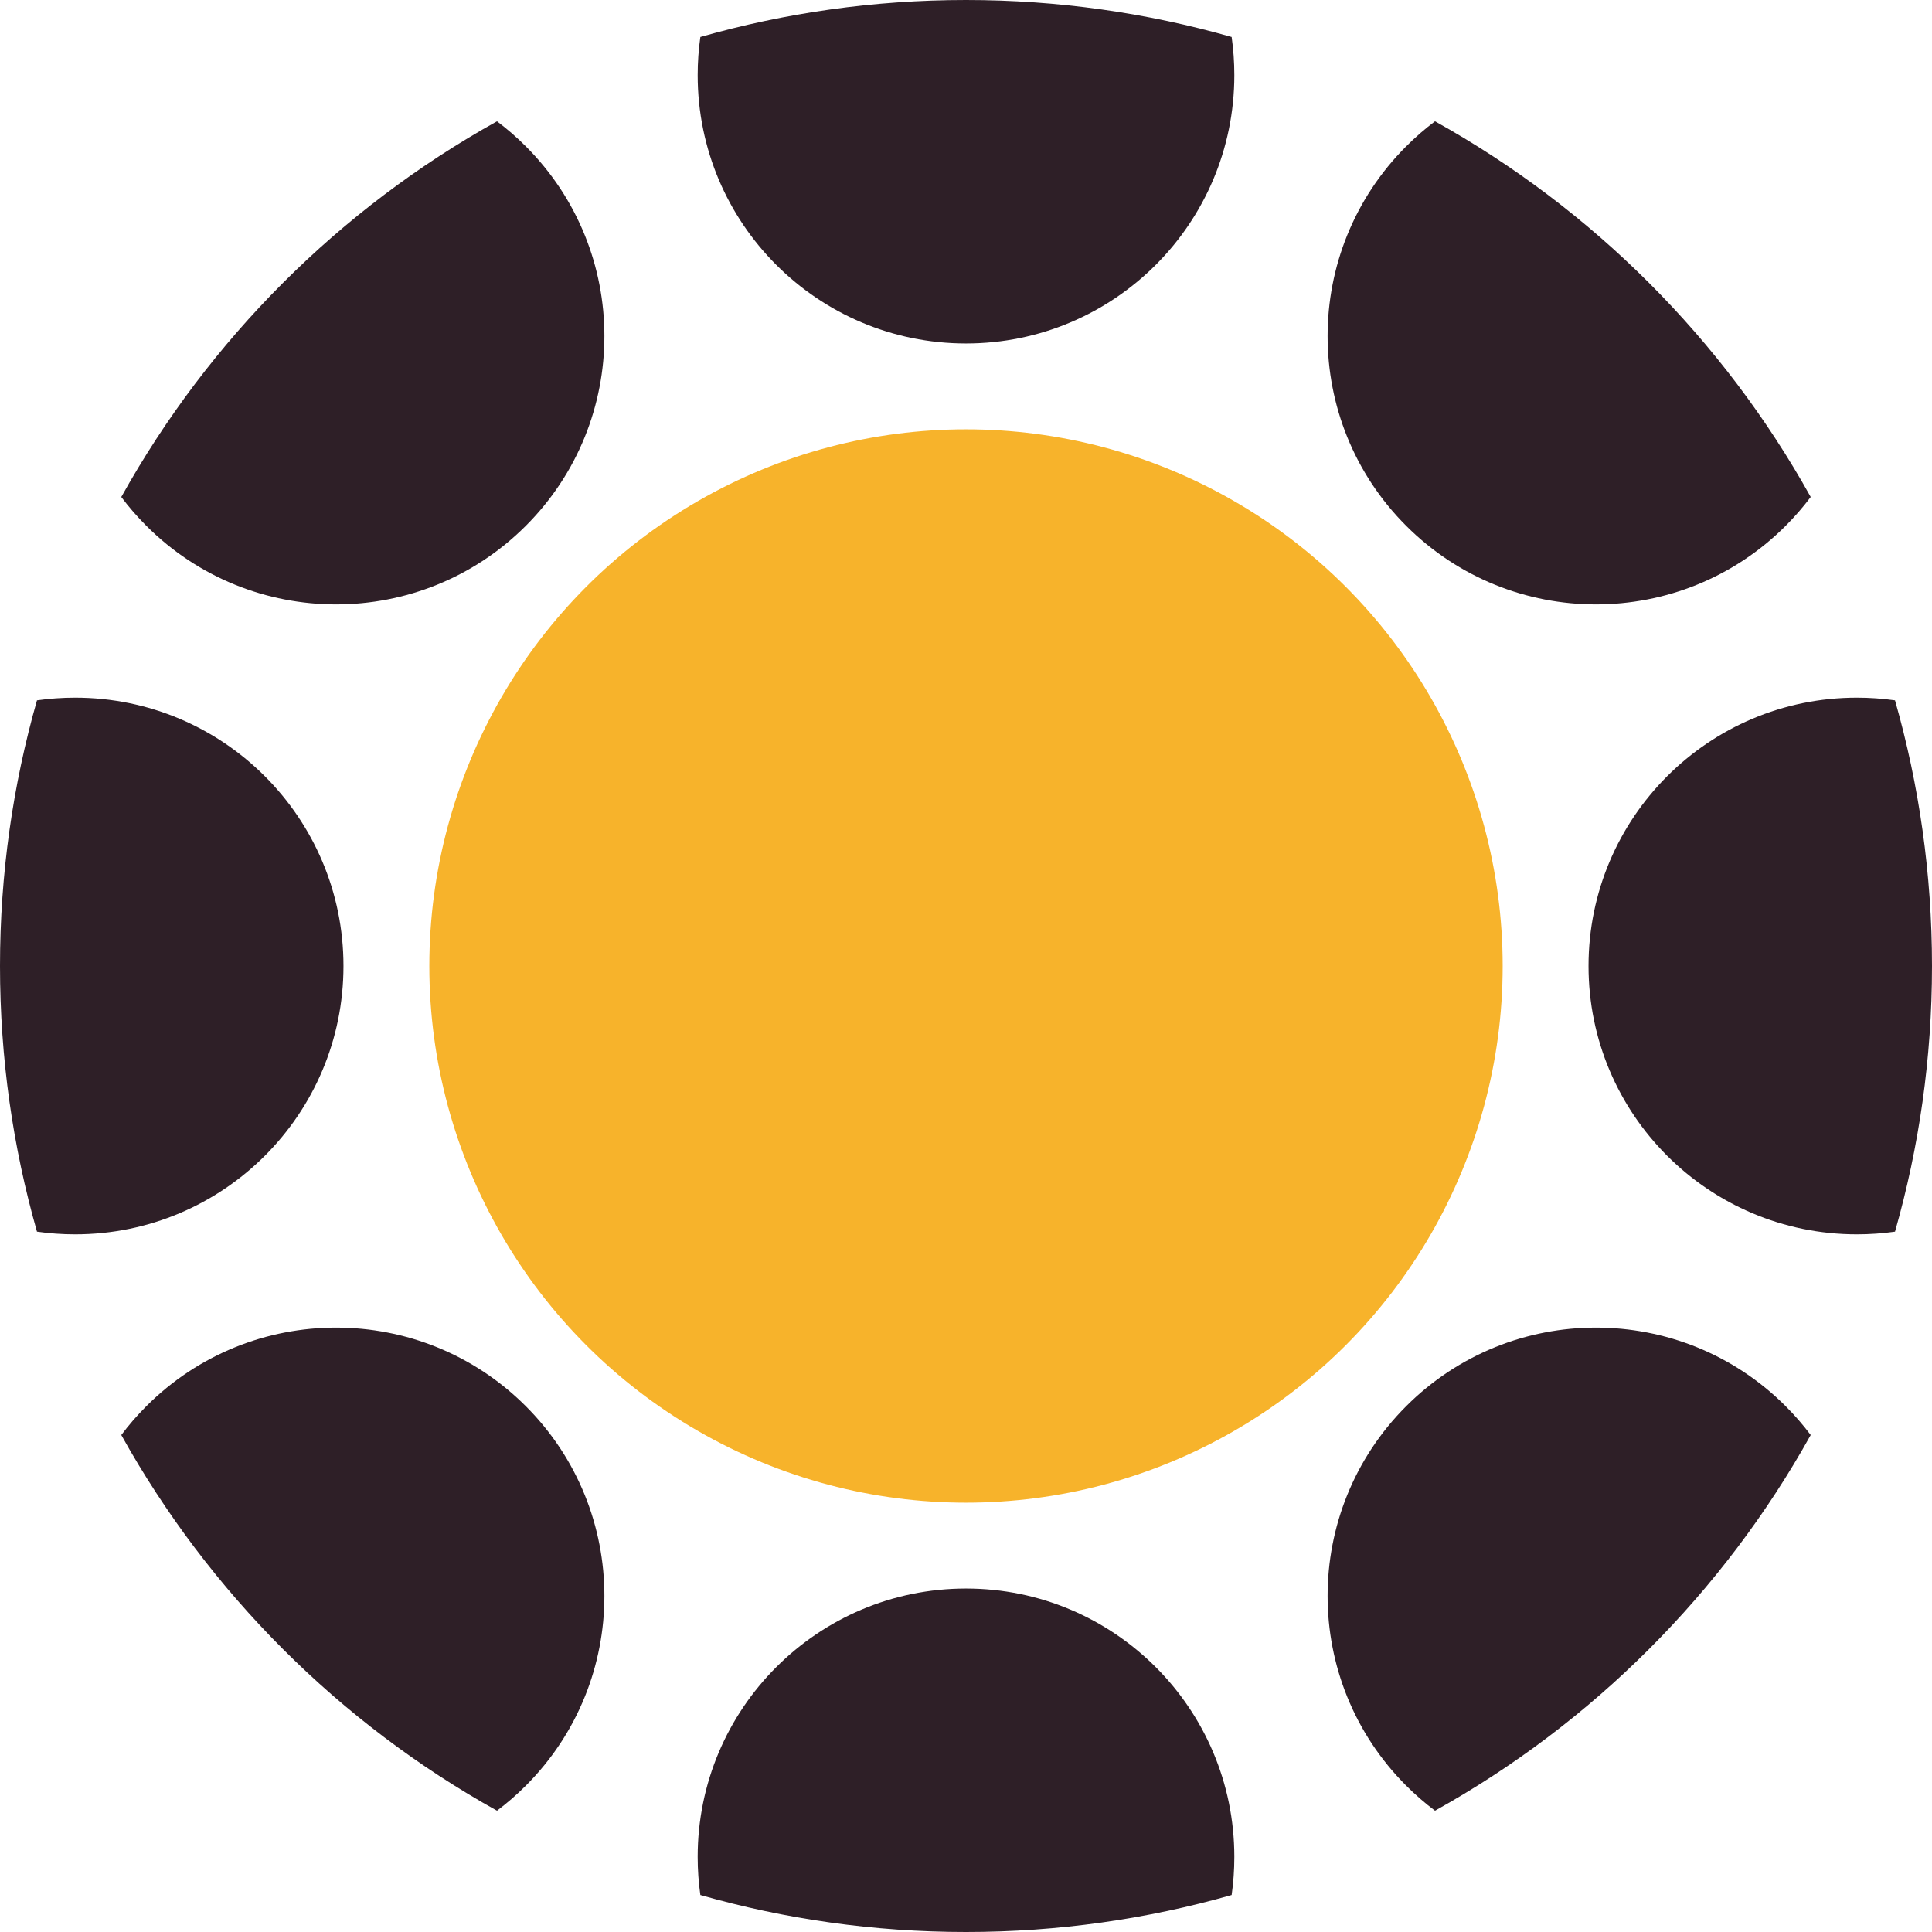 <svg width="96" height="96" viewBox="0 0 96 96" fill="none" xmlns="http://www.w3.org/2000/svg">
<g clip-path="url(#clip0_4_30)">
<circle cx="48" cy="48" r="26.667" fill="#F7B32B"/>
<path d="M61.333 3.733C61.333 11.097 55.364 17.067 48 17.067C40.636 17.067 34.667 11.097 34.667 3.733C34.667 3.09 34.712 2.457 34.8 1.838C38.994 0.641 43.422 0 48 0C52.578 0 57.006 0.641 61.2 1.838C61.288 2.457 61.333 3.09 61.333 3.733Z" fill="#2E1F27"/>
<path d="M71.305 6.027C70.806 6.402 70.327 6.817 69.873 7.271C64.666 12.478 64.666 20.92 69.873 26.127C75.08 31.334 83.522 31.334 88.729 26.127C89.183 25.673 89.598 25.194 89.973 24.695C85.617 16.866 79.134 10.383 71.305 6.027Z" fill="#2E1F27"/>
<path d="M94.162 34.8C93.543 34.712 92.91 34.667 92.267 34.667C84.903 34.667 78.933 40.636 78.933 48C78.933 55.364 84.903 61.333 92.267 61.333C92.91 61.333 93.543 61.288 94.162 61.2C95.359 57.006 96 52.578 96 48C96 43.422 95.359 38.994 94.162 34.8Z" fill="#2E1F27"/>
<path d="M89.973 71.305C89.598 70.806 89.183 70.327 88.729 69.873C83.522 64.666 75.08 64.666 69.873 69.873C64.666 75.08 64.666 83.522 69.873 88.729C70.327 89.183 70.806 89.598 71.305 89.973C79.134 85.617 85.617 79.134 89.973 71.305Z" fill="#2E1F27"/>
<path d="M61.2 94.162C61.288 93.543 61.333 92.91 61.333 92.267C61.333 84.903 55.364 78.933 48 78.933C40.636 78.933 34.667 84.903 34.667 92.267C34.667 92.91 34.712 93.543 34.8 94.162C38.994 95.359 43.422 96 48 96C52.578 96 57.006 95.359 61.2 94.162Z" fill="#2E1F27"/>
<path d="M24.695 89.973C25.194 89.598 25.673 89.183 26.127 88.729C31.334 83.522 31.334 75.08 26.127 69.873C20.92 64.666 12.478 64.666 7.271 69.873C6.817 70.327 6.402 70.806 6.027 71.305C10.383 79.134 16.866 85.617 24.695 89.973Z" fill="#2E1F27"/>
<path d="M1.838 61.2C2.457 61.288 3.09 61.333 3.733 61.333C11.097 61.333 17.067 55.364 17.067 48C17.067 40.636 11.097 34.667 3.733 34.667C3.09 34.667 2.457 34.712 1.838 34.8C0.641 38.994 0 43.422 0 48C0 52.578 0.641 57.006 1.838 61.2Z" fill="#2E1F27"/>
<path d="M24.695 6.027C16.866 10.383 10.383 16.866 6.027 24.695C6.402 25.194 6.817 25.673 7.271 26.127C12.478 31.334 20.92 31.334 26.127 26.127C31.334 20.92 31.334 12.478 26.127 7.271C25.673 6.817 25.194 6.402 24.695 6.027Z" fill="#2E1F27"/>
</g>
<defs>
<clipPath id="clip0_4_30">
<rect width="96" height="96" fill="white"/>
</clipPath>
</defs>
</svg>

